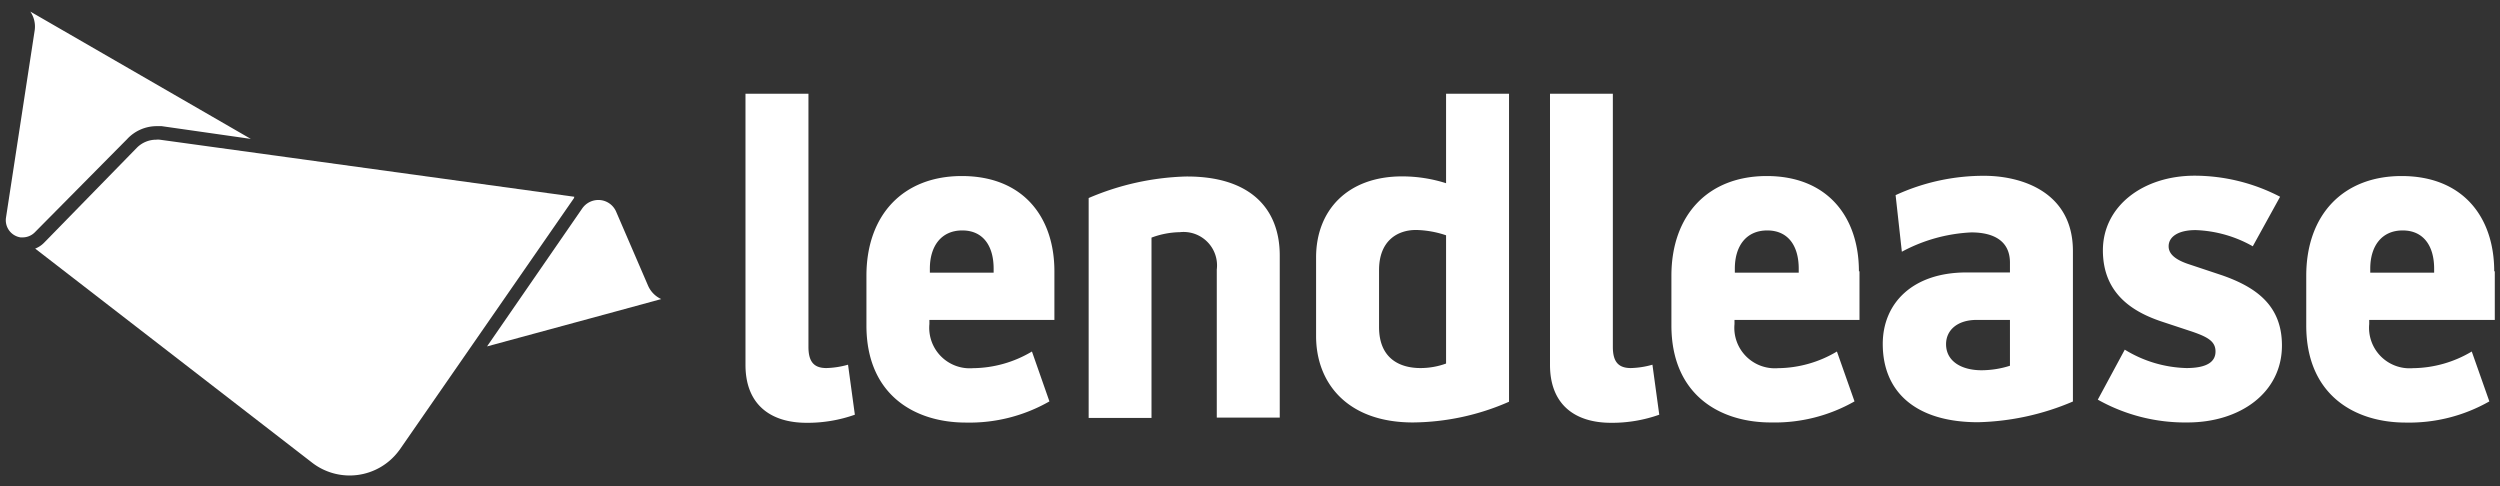 <svg xmlns="http://www.w3.org/2000/svg" viewBox="0 0 216 42"><rect x="0" y="0" width="216" height="42" fill="#333333" stroke="none"/><defs><style>.cls-1{fill:#fff;}</style></defs><g id="LL_Plus" data-name="LL Plus"><path class="cls-1" d="M110.57,22.08v14h-5.44V23.29a2.89,2.89,0,0,0-3.19-3.23,7.31,7.31,0,0,0-2.45.47V36.11H94.06v-19a22.88,22.88,0,0,1,8.39-1.86C108,15.21,110.57,18,110.57,22.08ZM192,23.79l-3-1c-1.2-.42-1.63-.93-1.63-1.51,0-.82.82-1.4,2.33-1.4a10.76,10.76,0,0,1,4.94,1.4L197,17a16.05,16.05,0,0,0-7.38-1.82c-4.47,0-7.93,2.64-7.93,6.45s2.68,5.36,5.13,6.17l2.6.86c1.36.47,2,.85,2,1.71s-.69,1.43-2.52,1.43a10.67,10.67,0,0,1-5.32-1.59l-2.33,4.32A15.38,15.38,0,0,0,189,36.5c4.55,0,8.16-2.57,8.16-6.65C197.16,26.44,195,24.84,192,23.79ZM71.4,31.8c-1.08,0-1.55-.55-1.55-1.83V8.1H64.41V31.53c0,3.37,2.1,5,5.29,5a12.23,12.23,0,0,0,4.16-.7l-.59-4.32A7.53,7.53,0,0,1,71.4,31.8ZM124.94,8.1h5.44V34.71a21,21,0,0,1-8.31,1.79c-5.63,0-8.36-3.38-8.36-7.46v-6.8c0-4.08,2.73-7,7.43-7a12.45,12.45,0,0,1,3.8.59Zm0,12.23a8.51,8.51,0,0,0-2.6-.46c-1.6,0-3.19.93-3.19,3.46v4.93c0,2.72,1.79,3.54,3.58,3.54a6.46,6.46,0,0,0,2.21-.39ZM91.1,23.44v4.2H80.3V28a3.5,3.5,0,0,0,3.77,3.81,10.09,10.09,0,0,0,5.09-1.44l1.51,4.31a13.89,13.89,0,0,1-7.22,1.83c-4.39,0-8.59-2.37-8.59-8.39V23.83c0-5.28,3.19-8.62,8.24-8.62C88.39,15.21,91.1,18.74,91.1,23.44Zm-5.25-.23c0-1.94-.89-3.3-2.71-3.3s-2.8,1.36-2.8,3.3v.35h5.51Zm55.06,8.59c-1.09,0-1.56-.55-1.56-1.83V8.1h-5.43V31.53c0,3.37,2.09,5,5.28,5a12.19,12.19,0,0,0,4.16-.7l-.59-4.32A7.39,7.39,0,0,1,140.91,31.8ZM179.1,21.69v13a22.1,22.1,0,0,1-8.2,1.79c-5.32,0-8.23-2.57-8.23-6.76,0-3.54,2.6-6.18,7.22-6.18h3.77v-.85c0-1.87-1.4-2.61-3.34-2.61a14,14,0,0,0-6,1.67l-.54-4.89a18.17,18.17,0,0,1,7.73-1.67C174.71,15.21,179.1,16.61,179.1,21.69Zm-5.44,5.95h-2.87c-1.68,0-2.65.89-2.65,2.1,0,1.44,1.28,2.25,3.08,2.25a8.15,8.15,0,0,0,2.44-.39Zm-13-4.2v4.2h-10.8V28a3.5,3.5,0,0,0,3.76,3.81,10.09,10.09,0,0,0,5.09-1.44l1.52,4.31A13.93,13.93,0,0,1,153,36.5c-4.39,0-8.59-2.37-8.59-8.39V23.83c0-5.28,3.19-8.62,8.24-8.62C157.89,15.21,160.61,18.74,160.61,23.44Zm-5.25-.23c0-1.94-.89-3.3-2.72-3.3s-2.8,1.36-2.8,3.3v.35h5.52Zm60.14.23v4.2H204.7V28a3.5,3.5,0,0,0,3.77,3.81,10.09,10.09,0,0,0,5.09-1.44l1.52,4.31a14,14,0,0,1-7.23,1.83c-4.39,0-8.59-2.37-8.59-8.39V23.83c0-5.28,3.19-8.62,8.24-8.62C212.78,15.21,215.5,18.74,215.5,23.44Zm-5.24-.23c0-1.94-.9-3.3-2.72-3.3s-2.8,1.36-2.8,3.3v.35h5.52Z"/><path class="cls-1" d="M13.49,10.9l.48,0L21.67,12,2.62,1A2.29,2.29,0,0,1,3,2.6L.52,18.79a1.5,1.5,0,0,0,1.25,1.72H2a1.48,1.48,0,0,0,1-.43L11,12A3.49,3.49,0,0,1,13.49,10.9Z"/><path class="cls-1" d="M49.62,17,13.81,12.07a1.72,1.72,0,0,0-.32,0,2.35,2.35,0,0,0-1.67.7l-8,8.19a2.22,2.22,0,0,1-.78.52L27,40a5.3,5.3,0,0,0,7.42-1c.06-.08.12-.15.17-.23l15-21.65Z"/><path class="cls-1" d="M56,24.7l-2.77-6.42a1.67,1.67,0,0,0-1.46-1,1.7,1.7,0,0,0-1.46.72L42.08,29.93l11.05-3,4-1.09A2.28,2.28,0,0,1,56,24.7Z"/></g></svg>